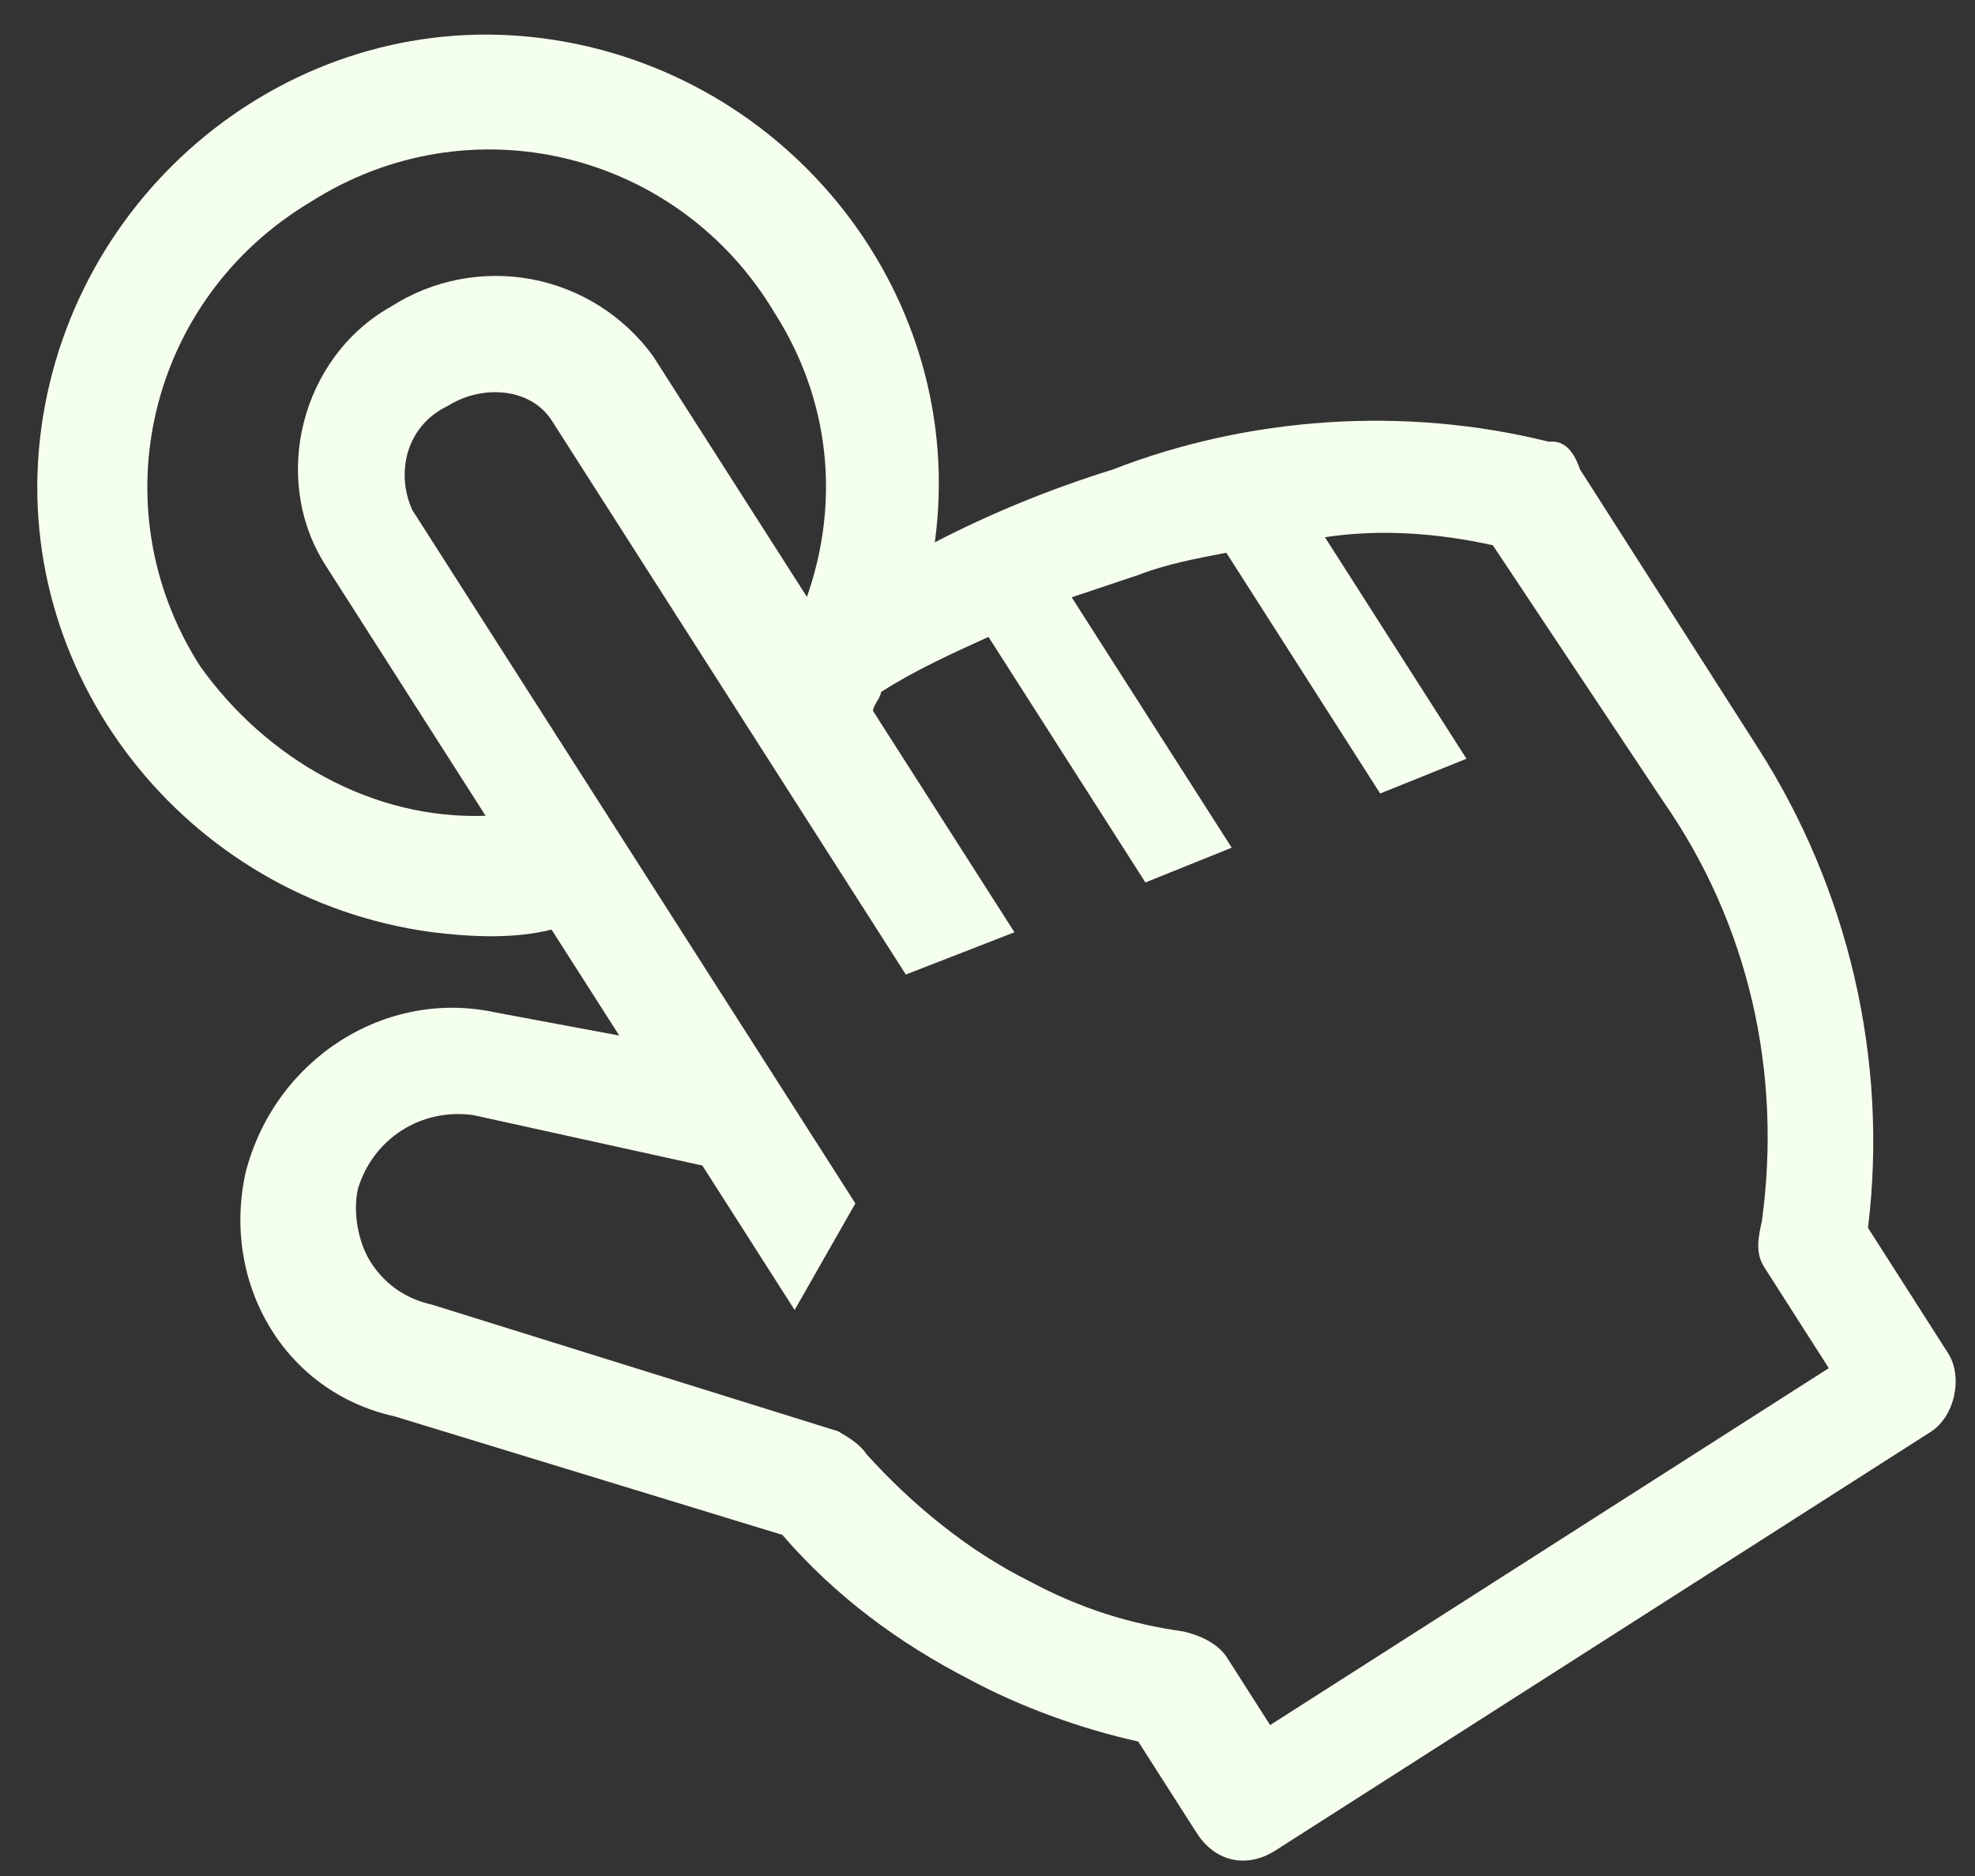 <?xml version="1.0" encoding="UTF-8"?> <svg xmlns="http://www.w3.org/2000/svg" width="40" height="38" viewBox="0 0 40 38" fill="none"><rect x="0" y="0" width="40" height="38" fill="#333333" stroke="none"/> <path d="M31.367 8.947C28.427 8.216 25.276 8.444 22.526 9.514C21.266 9.907 20.068 10.397 18.933 10.985C19.607 6.022 16.003 1.456 11.04 0.782C6.076 0.107 1.511 3.711 0.836 8.675C0.162 13.639 3.766 18.204 8.729 18.879C9.626 18.992 10.461 19.009 11.171 18.83L12.542 20.976L10.046 20.51C7.808 20.017 5.565 21.45 4.974 23.751C4.481 25.989 5.755 28.197 7.993 28.69L15.845 31.09C16.913 32.331 18.211 33.287 19.641 34.022C20.69 34.588 21.934 35.029 23.053 35.276L24.237 37.129C24.611 37.714 25.25 37.855 25.835 37.481L39.101 29.005C39.589 28.694 39.764 27.894 39.453 27.407L37.833 24.871C38.252 21.443 37.42 17.991 35.613 15.163L31.998 9.505C31.846 9.053 31.624 8.92 31.367 8.947V8.947ZM4.05 13.49C1.993 10.271 3.006 6.052 6.287 4.093C9.506 2.036 13.725 3.05 15.684 6.331C16.806 8.086 17.023 10.146 16.343 12.091L13.227 7.214C12.637 6.401 11.758 5.844 10.771 5.657C9.783 5.471 8.762 5.669 7.916 6.212C6.098 7.236 5.472 9.696 6.594 11.452L9.835 16.524C7.553 16.608 5.394 15.378 4.05 13.49ZM33.697 16.249C35.415 18.723 36.096 21.722 35.684 24.733C35.613 25.052 35.543 25.372 35.73 25.665L37.039 27.713L25.724 34.943L24.852 33.577C24.665 33.284 24.283 33.116 23.963 33.046C22.906 32.897 21.885 32.588 20.836 32.022C19.628 31.42 18.49 30.499 17.547 29.453C17.422 29.258 17.2 29.126 16.978 28.993L8.743 26.425C8.264 26.319 7.819 26.053 7.508 25.566C7.258 25.176 7.142 24.563 7.248 24.084C7.556 23.062 8.532 22.439 9.589 22.588L14.225 23.609L16.094 26.535L17.324 24.376L8.35 10.33C8.011 9.585 8.222 8.626 9.065 8.225C9.748 7.789 10.742 7.84 11.178 8.523L18.346 19.74L20.546 18.884L17.679 14.397C17.714 14.237 17.811 14.175 17.847 14.015C18.529 13.578 19.274 13.24 20.02 12.901L23.198 17.875L24.946 17.171L21.705 12.099L23.062 11.644C23.612 11.43 24.225 11.313 24.837 11.196L27.953 16.073L29.701 15.369L26.834 10.882C27.961 10.711 29.115 10.798 30.234 11.044L33.697 16.249V16.249Z" fill="#F5FFED"></path> </svg> 